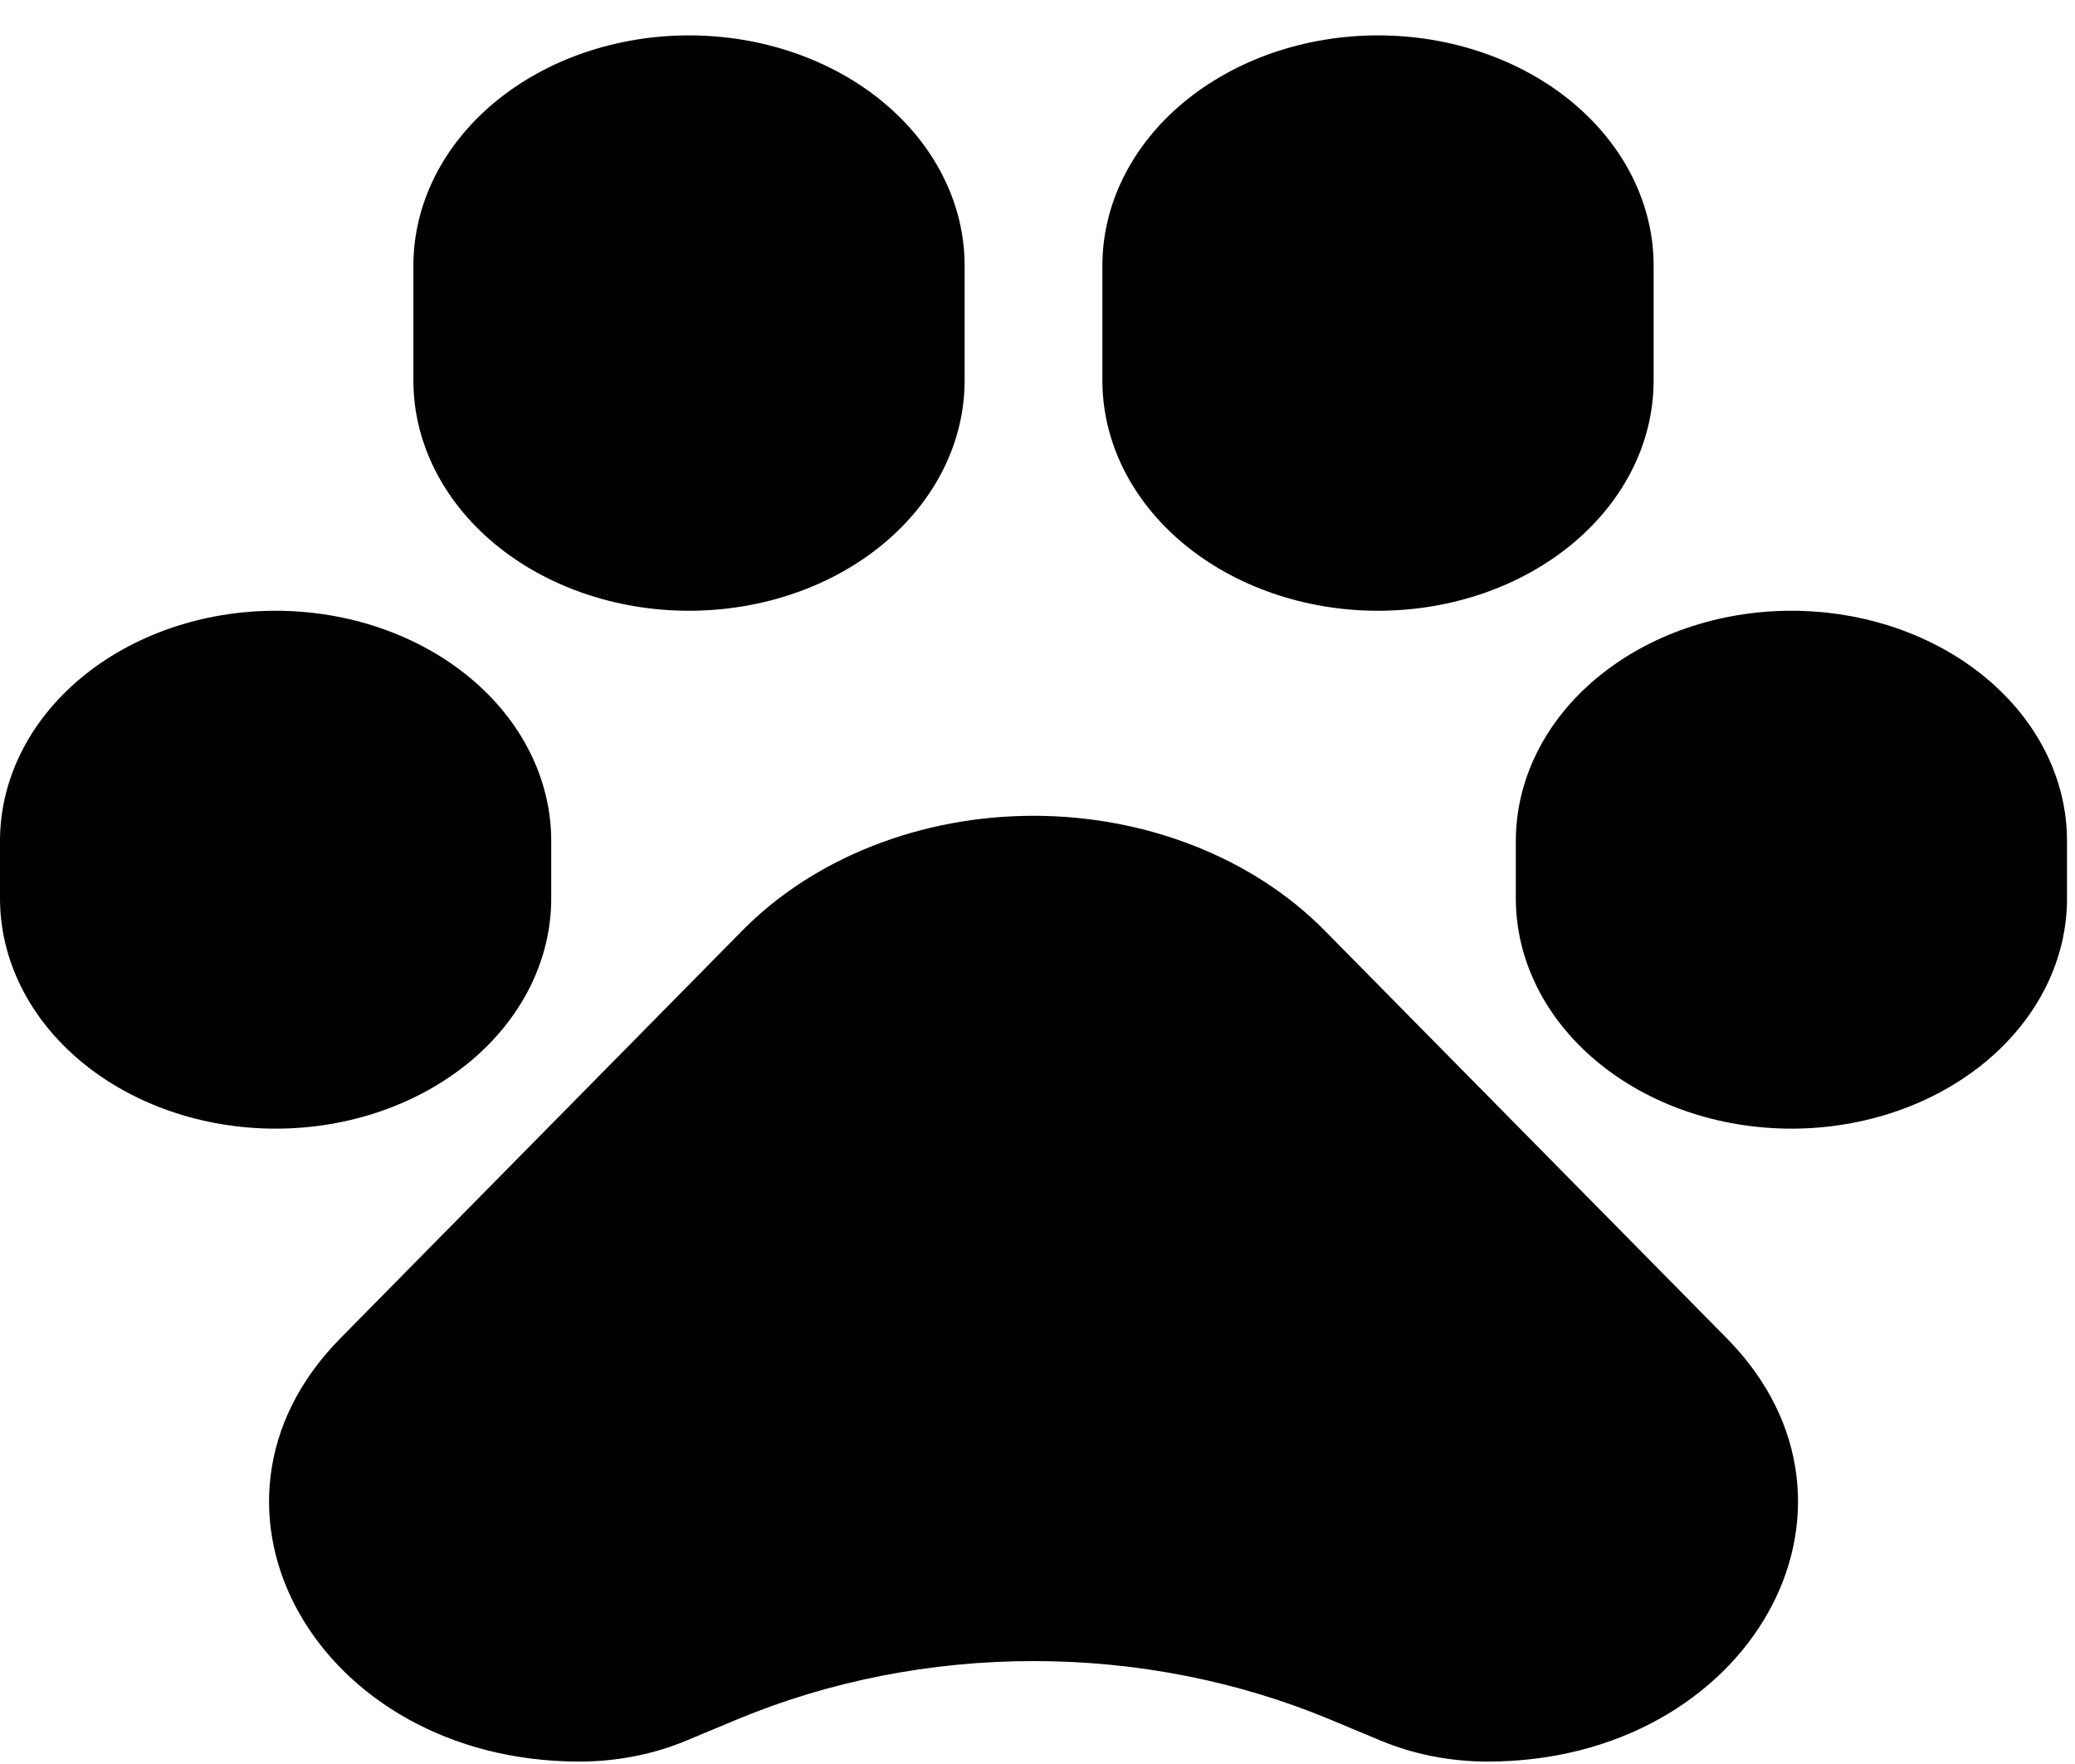 <svg width="40" height="34" viewBox="0 0 40 34" fill="none" xmlns="http://www.w3.org/2000/svg">
<path d="M13.282 0.682C11.873 0.682 10.522 1.149 9.525 1.981C8.529 2.813 7.969 3.942 7.969 5.118V7.336C7.969 8.513 8.529 9.641 9.525 10.473C10.522 11.305 11.873 11.772 13.282 11.772C14.691 11.772 16.043 11.305 17.039 10.473C18.035 9.641 18.595 8.513 18.595 7.336V5.118C18.595 3.942 18.035 2.813 17.039 1.981C16.043 1.149 14.691 0.682 13.282 0.682V0.682Z" fill="black"/>
<path d="M26.564 0.682C25.155 0.682 23.804 1.149 22.807 1.981C21.811 2.813 21.251 3.942 21.251 5.118V7.336C21.251 8.513 21.811 9.641 22.807 10.473C23.804 11.305 25.155 11.772 26.564 11.772C27.973 11.772 29.324 11.305 30.321 10.473C31.317 9.641 31.877 8.513 31.877 7.336V5.118C31.877 3.942 31.317 2.813 30.321 1.981C29.324 1.149 27.973 0.682 26.564 0.682V0.682Z" fill="black"/>
<path d="M5.313 11.772C3.904 11.772 2.552 12.24 1.556 13.072C0.56 13.903 0 15.032 0 16.208L0 17.317C0 18.494 0.56 19.622 1.556 20.454C2.552 21.286 3.904 21.754 5.313 21.754C6.722 21.754 8.073 21.286 9.07 20.454C10.066 19.622 10.626 18.494 10.626 17.317V16.208C10.626 15.032 10.066 13.903 9.07 13.072C8.073 12.24 6.722 11.772 5.313 11.772Z" fill="black"/>
<path d="M34.533 11.772C33.124 11.772 31.773 12.24 30.777 13.072C29.78 13.903 29.221 15.032 29.221 16.208V17.317C29.221 18.494 29.78 19.622 30.777 20.454C31.773 21.286 33.124 21.754 34.533 21.754C35.943 21.754 37.294 21.286 38.29 20.454C39.287 19.622 39.846 18.494 39.846 17.317V16.208C39.846 15.032 39.287 13.903 38.29 13.072C37.294 12.24 35.943 11.772 34.533 11.772Z" fill="black"/>
<path d="M25.536 17.936C24.854 17.244 23.997 16.687 23.026 16.305C22.056 15.922 20.996 15.724 19.923 15.724C18.85 15.724 17.79 15.922 16.82 16.305C15.849 16.687 14.992 17.244 14.31 17.936L6.561 25.795C3.35 29.049 6.123 33.953 11.17 33.953C11.893 33.953 12.605 33.813 13.248 33.542L14.204 33.143C15.98 32.402 17.938 32.016 19.923 32.016C21.909 32.016 23.867 32.402 25.642 33.143L26.599 33.542C27.241 33.813 27.953 33.953 28.676 33.953C33.723 33.953 36.496 29.049 33.288 25.795L25.536 17.936Z" fill="black"/>
</svg>

